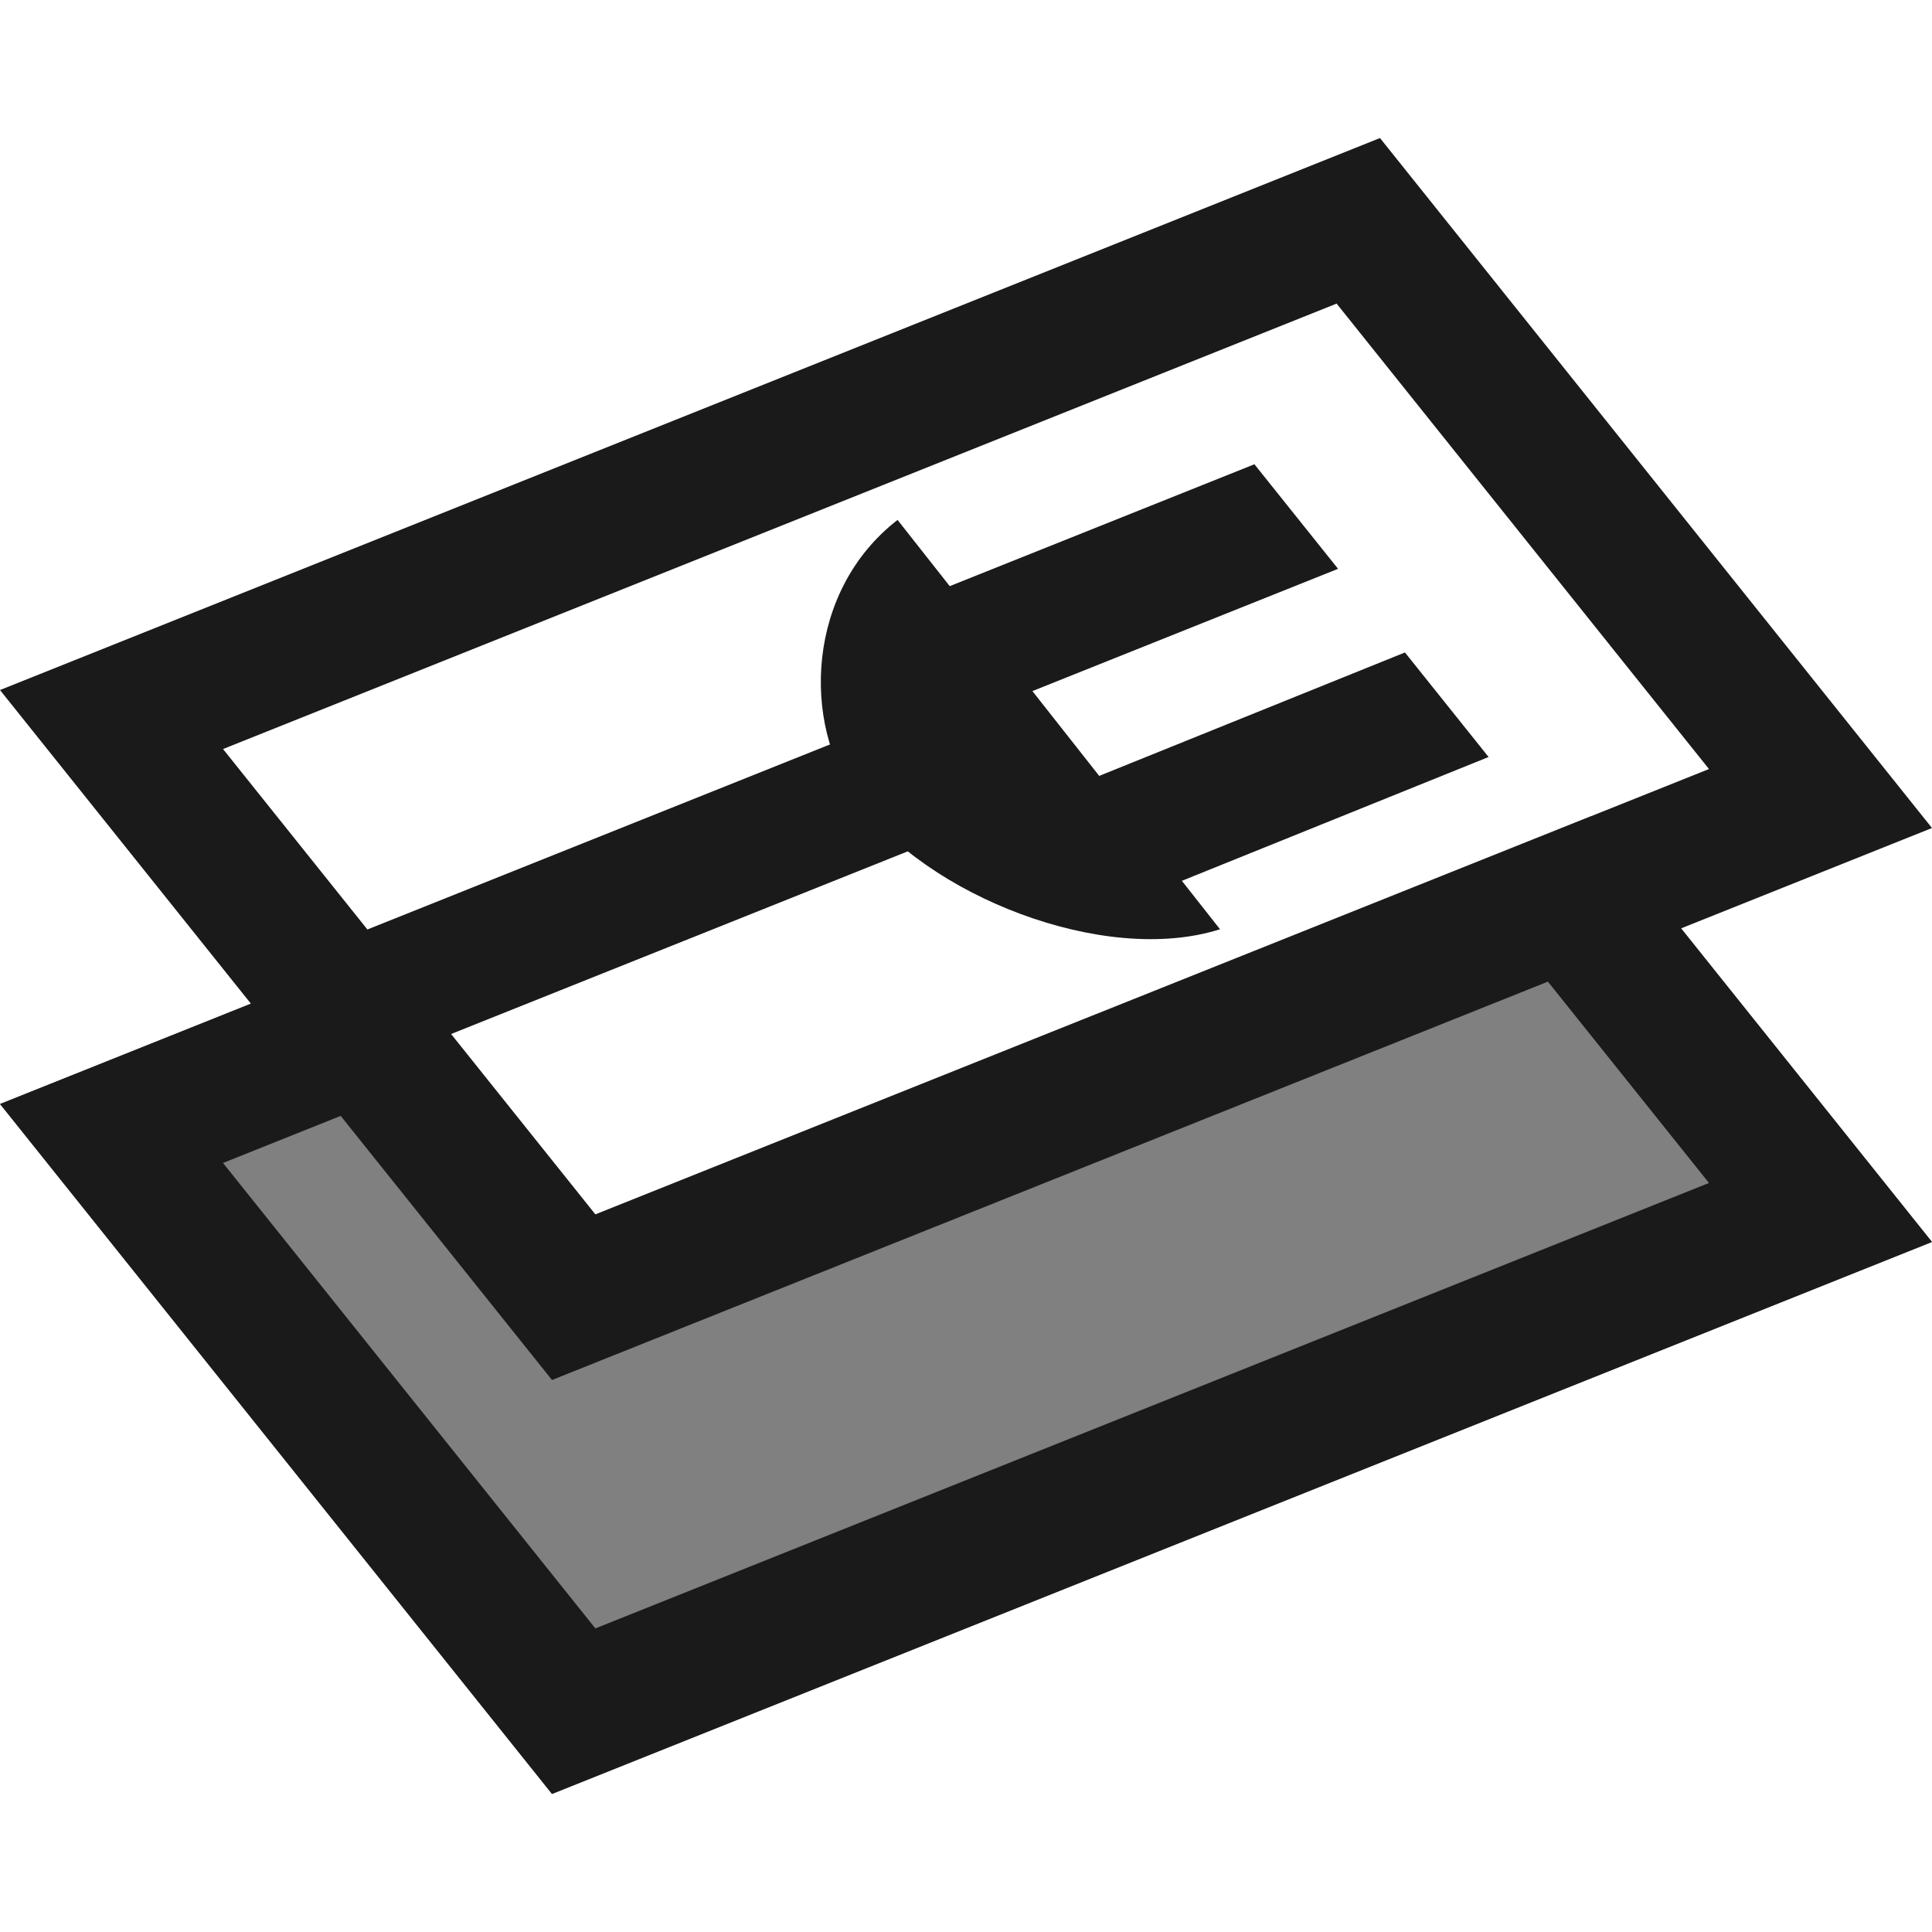 <?xml version="1.0" encoding="UTF-8"?>
<!DOCTYPE svg PUBLIC "-//W3C//DTD SVG 1.1//EN" "http://www.w3.org/Graphics/SVG/1.1/DTD/svg11.dtd">
<!-- Creator: CorelDRAW -->
<svg xmlns="http://www.w3.org/2000/svg" xml:space="preserve" width="150px" height="150px" version="1.1" style="shape-rendering:geometricPrecision; text-rendering:geometricPrecision; image-rendering:optimizeQuality; fill-rule:evenodd; clip-rule:evenodd"
viewBox="0 0 150.002 128.566"
 xmlns:xlink="http://www.w3.org/1999/xlink">
 <defs>
  <style type="text/css">
   <![CDATA[
    .fil1 {fill:none}
    .fil2 {fill:#1A1A1A}
    .fil0 {fill:gray}
   ]]>
  </style>
 </defs>
 <g id="Layers_x0020_Mask">
  <polygon class="fil0" points="0,74.996 29.821,63.068 46.224,83.573 123.548,52.644 150.002,85.709 42.857,128.566 "/>
  <polygon class="fil1" points="0,42.857 107.143,0 150.002,53.57 42.857,96.426 "/>
  <path class="fil2" d="M0 74.996l19.478 -7.791 -19.478 -24.348 107.143 -42.857 42.859 53.57 -19.48 7.791 19.48 24.348 -107.145 42.857 -42.857 -53.57zm132.686 -26.006l-28.91 -36.137 -86.46 34.584 28.908 36.136 66.984 -26.792 19.478 -7.791zm-12.505 16.508l-77.324 30.928 -16.405 -20.505 -9.136 3.655 28.908 36.136 86.462 -34.583 -12.505 -15.631z"/>
  <path class="fil2" d="M69.687 29.649c-7.079,5.487 -7.478,15.801 -3.155,21.671 5.356,7.48 19.183,12.967 28.191,10.11l-25.036 -31.781z"/>
  <polygon class="fil2" points="26.31,62.333 78.24,41.563 84.733,49.68 32.804,70.45 "/>
  <g>
   <polygon class="fil2" points="109.081,39.939 79.942,51.703 86.436,59.82 115.575,48.056 "/>
  </g>
  <g>
   <polygon class="fil2" points="97.394,25.328 68.189,37.011 74.682,45.128 103.888,33.445 "/>
  </g>
 </g>
</svg>
